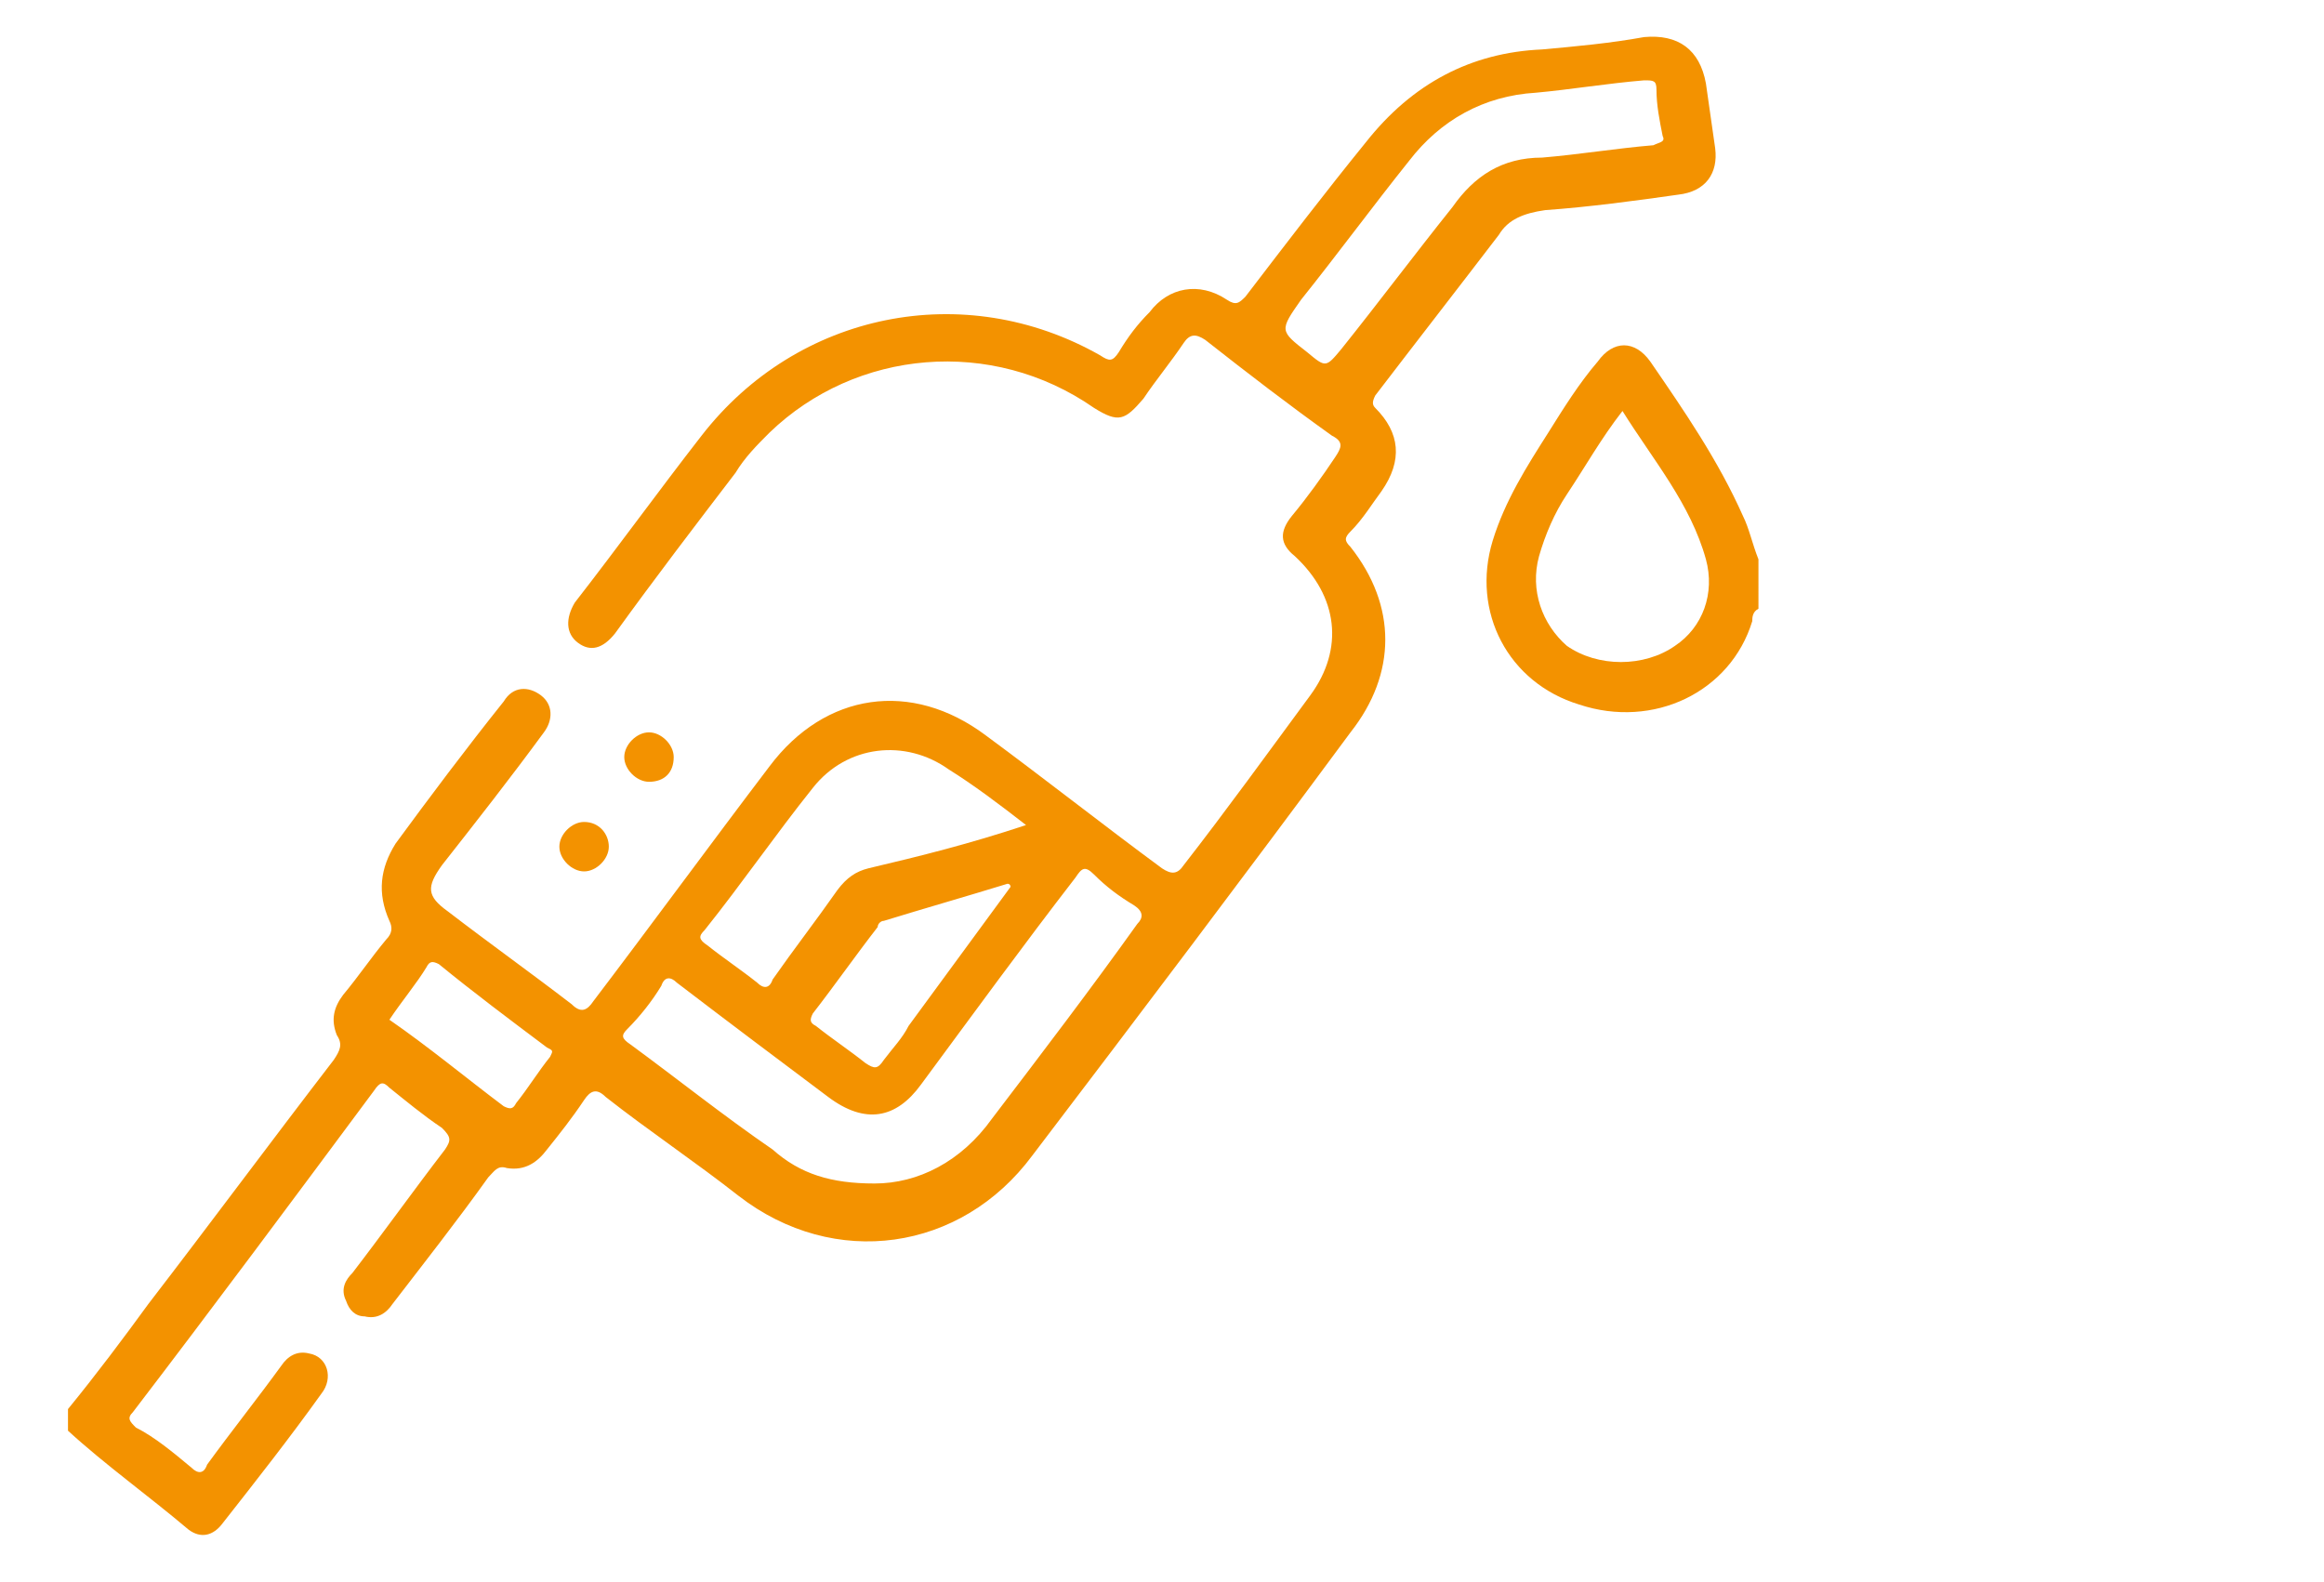 <?xml version="1.0" encoding="utf-8"?>
<!-- Generator: Adobe Illustrator 23.0.0, SVG Export Plug-In . SVG Version: 6.00 Build 0)  -->
<svg version="1.1" id="Capa_1" xmlns="http://www.w3.org/2000/svg" xmlns:xlink="http://www.w3.org/1999/xlink" x="0px" y="0px"
	 viewBox="0 0 75.2 51.2" style="enable-background:new 0 0 75.2 51.2;" xml:space="preserve">
<style type="text/css">
	.st0{fill:#F39200;}
</style>
<g>
	<path class="st0" d="M2.2,45.6c0.9-1.1,1.8-2.3,2.6-3.4c2-2.6,4-5.3,6-7.9c0.2-0.3,0.3-0.5,0.1-0.8c-0.2-0.5-0.1-0.9,0.2-1.3
		c0.5-0.6,0.9-1.2,1.4-1.8c0.2-0.2,0.2-0.4,0.1-0.6c-0.4-0.9-0.3-1.7,0.2-2.5c1.1-1.5,2.3-3.1,3.5-4.6c0.3-0.5,0.8-0.5,1.2-0.2
		c0.4,0.3,0.4,0.8,0.1,1.2c-1.1,1.5-2.2,2.9-3.3,4.3c-0.5,0.7-0.5,1,0.2,1.5c1.3,1,2.7,2,4,3c0.3,0.3,0.5,0.2,0.7-0.1
		c1.9-2.5,3.8-5.1,5.7-7.6c1.8-2.4,4.6-2.8,7-1c1.9,1.4,3.8,2.9,5.7,4.3c0.3,0.2,0.5,0.2,0.7-0.1c1.4-1.8,2.7-3.6,4.1-5.5
		c1.1-1.5,0.9-3.2-0.5-4.5c-0.5-0.4-0.5-0.8-0.1-1.3c0.5-0.6,1-1.3,1.4-1.9c0.2-0.3,0.3-0.5-0.1-0.7c-1.4-1-2.7-2-4.1-3.1
		c-0.3-0.2-0.5-0.2-0.7,0.1c-0.4,0.6-0.9,1.2-1.3,1.8c-0.6,0.7-0.8,0.8-1.6,0.3c-3.3-2.3-7.7-1.9-10.5,0.8c-0.4,0.4-0.8,0.8-1.1,1.3
		c-1.3,1.7-2.6,3.4-3.9,5.2c-0.4,0.5-0.8,0.6-1.2,0.3c-0.4-0.3-0.4-0.8-0.1-1.3c0,0,0,0,0,0c1.4-1.8,2.7-3.6,4.1-5.4
		c3.1-4,8.5-5.1,12.9-2.6c0.3,0.2,0.4,0.2,0.6-0.1c0.3-0.5,0.6-0.9,1-1.3c0.6-0.8,1.6-1,2.5-0.4c0.3,0.2,0.4,0.1,0.6-0.1
		c1.3-1.7,2.6-3.4,3.9-5c1.5-1.9,3.4-2.9,5.7-3c1.1-0.1,2.2-0.2,3.3-0.4c1.1-0.1,1.8,0.4,2,1.5c0.1,0.7,0.2,1.4,0.3,2.1
		c0.1,0.8-0.3,1.4-1.2,1.5c-1.4,0.2-2.9,0.4-4.3,0.5c-0.7,0.1-1.2,0.3-1.5,0.8c-1.3,1.7-2.7,3.5-4,5.2c-0.1,0.2-0.1,0.3,0,0.4
		c0.8,0.8,0.9,1.7,0.2,2.7c-0.3,0.4-0.6,0.9-1,1.3c-0.2,0.2-0.2,0.3,0,0.5c1.5,1.9,1.5,4.1,0,6c-3.4,4.6-6.8,9.1-10.3,13.7
		c-2.3,3.1-6.4,3.7-9.5,1.3c-1.4-1.1-2.9-2.1-4.3-3.2c-0.3-0.3-0.5-0.2-0.7,0.1c-0.4,0.6-0.8,1.1-1.2,1.6c-0.3,0.4-0.7,0.7-1.3,0.6
		c-0.3-0.1-0.4,0.1-0.6,0.3c-1,1.4-2.1,2.8-3.1,4.1c-0.2,0.3-0.5,0.5-0.9,0.4c-0.3,0-0.5-0.2-0.6-0.5c-0.2-0.4,0-0.7,0.2-0.9
		c1-1.3,2-2.7,3-4c0.2-0.3,0.2-0.4-0.1-0.7c-0.6-0.4-1.2-0.9-1.7-1.3c-0.2-0.2-0.3-0.2-0.5,0.1c-2.6,3.5-5.2,7-7.8,10.4
		c-0.2,0.2-0.1,0.3,0.1,0.5C5,46.5,5.6,47,6.2,47.5c0.2,0.2,0.4,0.2,0.5-0.1c0.8-1.1,1.6-2.1,2.4-3.2c0.2-0.3,0.5-0.5,0.9-0.4
		c0.6,0.1,0.8,0.8,0.4,1.3c-1,1.4-2.1,2.8-3.2,4.2c-0.3,0.4-0.7,0.5-1.1,0.2c-1.3-1.1-2.7-2.1-3.9-3.2C2.2,46,2.2,45.8,2.2,45.6z
		 M28.3,38.3c1.4,0,2.8-0.7,3.8-2.1c1.6-2.1,3.2-4.2,4.7-6.3c0.2-0.2,0.2-0.4-0.1-0.6c-0.5-0.3-0.9-0.6-1.3-1
		c-0.3-0.3-0.4-0.2-0.6,0.1c-1.7,2.2-3.3,4.4-5,6.7c-0.8,1.1-1.8,1.3-3,0.4c-1.6-1.2-3.2-2.4-4.9-3.7c-0.2-0.2-0.4-0.2-0.5,0.1
		c-0.3,0.5-0.7,1-1.1,1.4c-0.2,0.2-0.2,0.3,0.1,0.5c1.5,1.1,3,2.3,4.6,3.4C25.9,38,26.9,38.3,28.3,38.3z M33.2,26.7
		c-0.9-0.7-1.7-1.3-2.5-1.8c-1.4-1-3.3-0.8-4.4,0.6c-1.2,1.5-2.3,3.1-3.5,4.6c-0.2,0.2-0.2,0.3,0.1,0.5c0.5,0.4,1.1,0.8,1.6,1.2
		c0.2,0.2,0.4,0.2,0.5-0.1c0.7-1,1.4-1.9,2.1-2.9c0.3-0.4,0.6-0.6,1-0.7C29.8,27.7,31.4,27.3,33.2,26.7z M53.8,4.4
		c-0.1-0.5-0.2-1-0.2-1.5c0-0.3-0.1-0.3-0.4-0.3c-1.2,0.1-2.4,0.3-3.5,0.4c-1.7,0.1-3.1,0.9-4.1,2.2c-1.2,1.5-2.3,3-3.5,4.5
		c-0.7,1-0.7,1,0.2,1.7c0.6,0.5,0.6,0.5,1.1-0.1c1.2-1.5,2.4-3.1,3.6-4.6c0.7-1,1.6-1.6,2.9-1.6c1.2-0.1,2.4-0.3,3.6-0.4
		C53.7,4.6,53.9,4.6,53.8,4.4z M32.7,28.7c0,0,0-0.1-0.1-0.1c-1.3,0.4-2.7,0.8-4,1.2c-0.1,0-0.2,0.1-0.2,0.2
		c-0.7,0.9-1.4,1.9-2.1,2.8c-0.1,0.2-0.1,0.3,0.1,0.4c0.5,0.4,1.1,0.8,1.6,1.2c0.3,0.2,0.4,0.2,0.6-0.1c0.3-0.4,0.6-0.7,0.8-1.1
		C30.5,31.7,31.6,30.2,32.7,28.7z M12.6,33c1.3,0.9,2.5,1.9,3.7,2.8c0.2,0.1,0.3,0.1,0.4-0.1c0.4-0.5,0.7-1,1.1-1.5
		c0.1-0.2,0.1-0.2-0.1-0.3c-1.2-0.9-2.4-1.8-3.5-2.7c-0.2-0.1-0.3-0.1-0.4,0.1C13.5,31.8,13,32.4,12.6,33z"/>
	<path class="st0" d="M56.9,19.7c-0.2,0.1-0.2,0.3-0.2,0.4c-0.7,2.3-3.2,3.5-5.6,2.7c-2.3-0.7-3.5-3-2.8-5.3
		c0.4-1.3,1.1-2.4,1.8-3.5c0.5-0.8,1-1.6,1.6-2.3c0.5-0.7,1.2-0.7,1.7,0c1.1,1.6,2.2,3.2,3,5c0.2,0.4,0.3,0.9,0.5,1.4
		C56.9,18.6,56.9,19.1,56.9,19.7z M52.5,13.3c-0.7,0.9-1.2,1.8-1.8,2.7c-0.4,0.6-0.7,1.3-0.9,2c-0.3,1.1,0.1,2.2,0.9,2.9
		c1,0.7,2.5,0.7,3.5,0c0.9-0.6,1.3-1.7,1-2.8C54.7,16.3,53.5,14.9,52.5,13.3z"/>
	<path class="st0" d="M21.8,24.5c0,0.5-0.3,0.8-0.8,0.8c-0.4,0-0.8-0.4-0.8-0.8c0-0.4,0.4-0.8,0.8-0.8
		C21.4,23.7,21.8,24.1,21.8,24.5z"/>
	<path class="st0" d="M18.9,28.2c-0.4,0-0.8-0.4-0.8-0.8c0-0.4,0.4-0.8,0.8-0.8c0.5,0,0.8,0.4,0.8,0.8
		C19.7,27.8,19.3,28.2,18.9,28.2z"/>
</g>
</svg>
